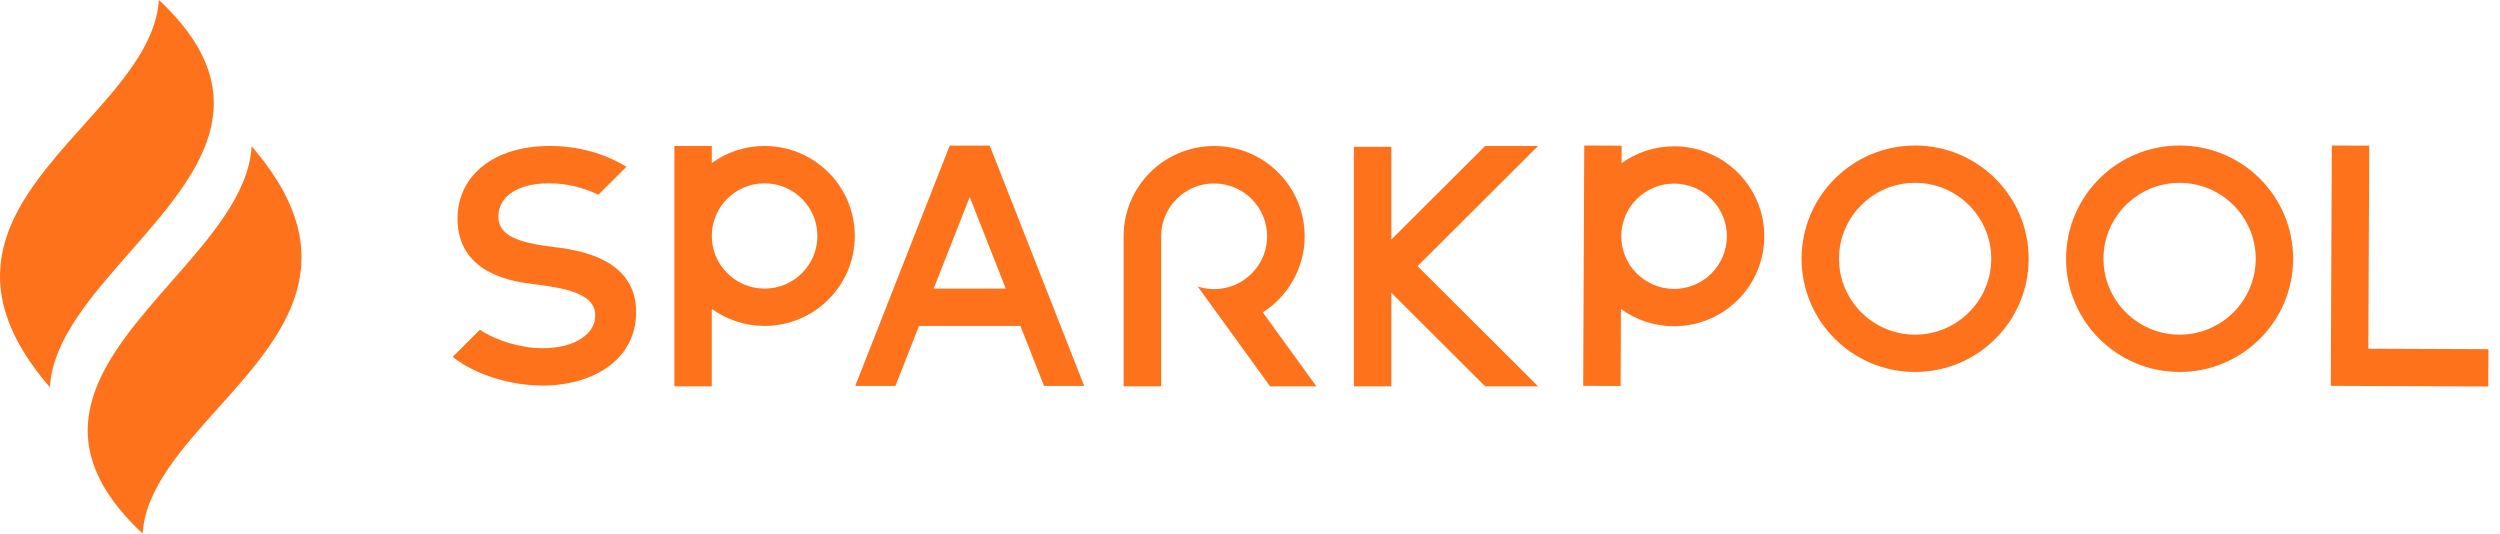 <svg width="164" height="35" viewBox="0 0 164 35" fill="none" xmlns="http://www.w3.org/2000/svg">
<path d="M38.77 16.717C38.204 16.52 37.559 16.371 36.833 16.27C36.825 16.269 36.817 16.268 36.809 16.267L35.763 16.129C33.583 15.817 32.694 15.257 32.694 14.195C32.694 12.876 33.996 12.023 36.011 12.023C37.12 12.023 38.207 12.276 39.253 12.774L41.093 10.939C39.563 10.023 37.906 9.577 36.033 9.577C32.432 9.577 30.013 11.492 30.013 14.346C30.013 16.056 30.828 17.101 31.913 17.737C32.254 17.936 32.62 18.095 32.996 18.221C33.509 18.394 34.04 18.506 34.547 18.577L35.721 18.736C38.053 19.056 39.048 19.641 39.048 20.694C39.048 21.959 37.632 22.843 35.603 22.843C34.189 22.843 32.584 22.364 31.479 21.631L29.697 23.409C29.707 23.42 29.718 23.431 29.73 23.441C31.196 24.582 33.451 25.29 35.613 25.29C37.283 25.29 38.807 24.852 39.903 24.055C41.098 23.186 41.731 21.947 41.731 20.477C41.731 18.66 40.736 17.4 38.77 16.717Z" fill="#FF721C"/>
<path fill-rule="evenodd" clip-rule="evenodd" d="M71.124 25.316H68.488L66.94 21.381H60.287L58.739 25.316H56.103L62.295 9.568L62.289 9.55H62.302H62.867H64.36H64.925L71.124 25.316ZM63.614 12.921L61.249 18.934H65.978L63.614 12.921Z" fill="#FF721C"/>
<path d="M82.839 20.491C84.489 19.439 85.585 17.597 85.585 15.498C85.585 12.228 82.926 9.577 79.647 9.577C76.367 9.577 73.709 12.228 73.709 15.498V15.5V25.342H76.171V20.299V15.5C76.171 15.499 76.171 15.499 76.171 15.498C76.171 13.587 77.73 12.033 79.647 12.033C81.563 12.033 83.122 13.587 83.122 15.498C83.122 16.775 82.426 17.893 81.392 18.494C80.879 18.792 80.283 18.965 79.647 18.965C79.271 18.965 78.909 18.904 78.57 18.793L80.435 21.367L83.317 25.342H86.356L82.839 20.491Z" fill="#FF721C"/>
<path d="M92.992 17.459L100.896 9.577H97.425L91.27 15.715V9.629H88.816V15.676V16.757V18.162V19.243V25.342H91.27V19.204L97.425 25.342H100.896L92.992 17.459Z" fill="#FF721C"/>
<path fill-rule="evenodd" clip-rule="evenodd" d="M46.693 10.694C47.668 9.991 48.863 9.576 50.157 9.576C53.426 9.576 56.075 12.218 56.075 15.478C56.075 18.738 53.426 21.38 50.157 21.38C48.863 21.38 47.668 20.965 46.693 20.262V25.342H44.239V15.479V15.478V9.576H46.693V10.694ZM46.693 15.479C46.693 17.384 48.247 18.933 50.157 18.933C52.067 18.933 53.621 17.384 53.621 15.479C53.621 13.574 52.067 12.024 50.157 12.024C48.247 12.024 46.693 13.574 46.693 15.479Z" fill="#FF721C"/>
<path fill-rule="evenodd" clip-rule="evenodd" d="M118.183 16.941C118.201 12.839 121.55 9.528 125.663 9.546C129.777 9.563 133.097 12.903 133.08 17.005C133.062 21.107 129.713 24.418 125.599 24.401C121.486 24.383 118.166 21.043 118.183 16.941ZM120.638 16.951C120.626 19.697 122.857 21.941 125.61 21.953C128.363 21.965 130.613 19.74 130.625 16.994C130.637 14.248 128.407 12.005 125.653 11.993C122.9 11.981 120.65 14.206 120.638 16.951Z" fill="#FF721C"/>
<path fill-rule="evenodd" clip-rule="evenodd" d="M135.534 16.941C135.552 12.839 138.901 9.528 143.014 9.546C147.128 9.563 150.448 12.903 150.43 17.005C150.412 21.107 147.063 24.418 142.95 24.401C138.836 24.383 135.516 21.043 135.534 16.941ZM137.988 16.951C137.977 19.698 140.207 21.941 142.96 21.953C145.714 21.965 147.964 19.74 147.976 16.994C147.987 14.248 145.757 12.005 143.004 11.993C140.25 11.981 138 14.206 137.988 16.951Z" fill="#FF721C"/>
<path d="M155.364 22.874L155.422 9.556L152.967 9.545L152.909 22.863L152.899 25.311L155.353 25.321L163.231 25.355L163.242 22.907L155.364 22.874Z" fill="#FF721C"/>
<path fill-rule="evenodd" clip-rule="evenodd" d="M106.376 10.7C107.353 10.002 108.55 9.591 109.844 9.597C113.113 9.611 115.751 12.265 115.737 15.524C115.723 18.784 113.062 21.415 109.793 21.401C108.499 21.395 107.305 20.975 106.334 20.268L106.313 25.295L106.312 25.321L103.858 25.311L103.858 25.285L103.899 15.71L103.926 9.545L106.38 9.556L106.376 10.7ZM106.355 15.483C106.347 17.388 107.894 18.944 109.804 18.953C111.714 18.961 113.274 17.418 113.283 15.513C113.291 13.608 111.744 12.052 109.834 12.044C107.924 12.036 106.363 13.579 106.355 15.483Z" fill="#FF721C"/>
<path fill-rule="evenodd" clip-rule="evenodd" d="M8.524 16.535C12.891 11.567 17.363 6.479 10.423 0C10.233 2.928 7.899 5.525 5.488 8.208C1.252 12.923 -3.222 17.902 3.274 25.405C3.441 22.319 5.965 19.448 8.524 16.535ZM11.254 18.465C6.888 23.433 2.416 28.521 9.355 35C9.546 32.072 11.88 29.475 14.29 26.792C18.526 22.077 23.001 17.098 16.505 9.595C16.337 12.681 13.814 15.553 11.254 18.465Z" fill="#FF721C"/>
</svg>
